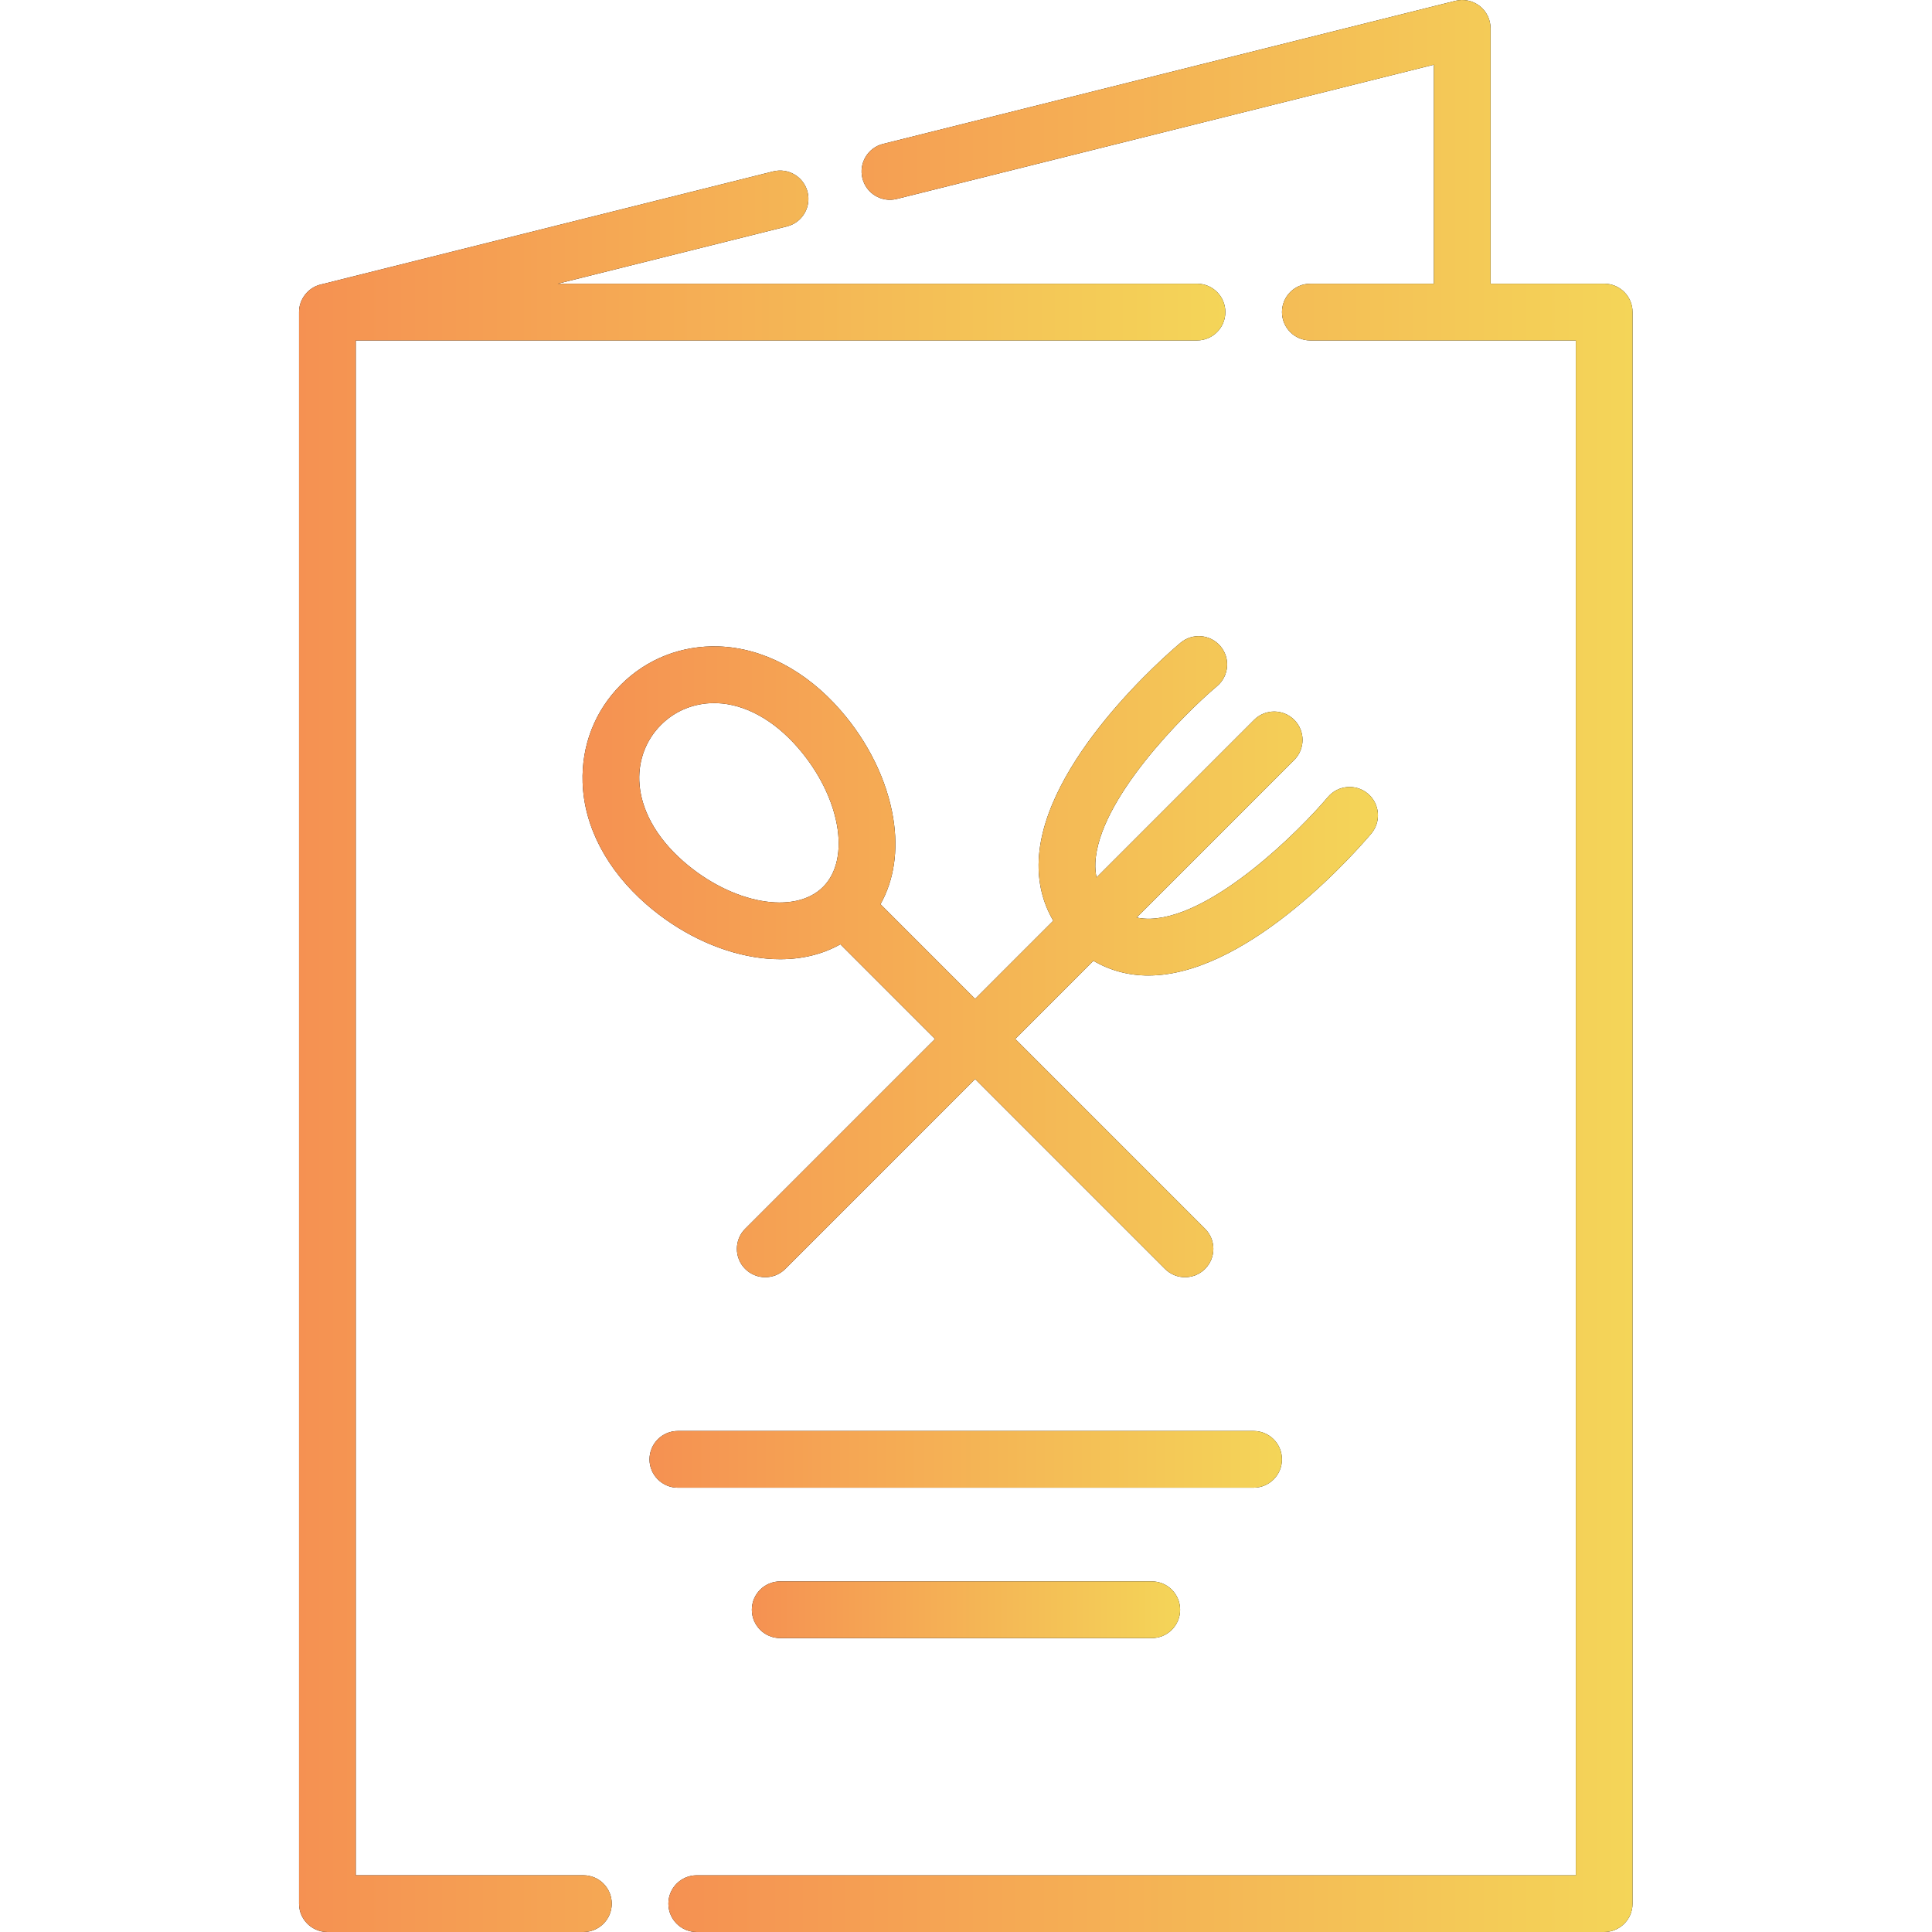 <svg width="64" height="64" viewBox="0 0 64 64" fill="none" xmlns="http://www.w3.org/2000/svg">
<g clip-path="url(#clip0_374_1290)">
<path d="M19.326 62.121H11.785V11.277H39.652C40.17 11.277 40.591 10.857 40.591 10.338C40.591 9.819 40.171 9.398 39.652 9.398H18.476L26.069 7.5C26.572 7.375 26.878 6.865 26.752 6.361C26.626 5.858 26.116 5.552 25.613 5.678L10.618 9.427C10.208 9.525 9.902 9.917 9.906 10.338V63.061C9.906 63.58 10.327 64 10.846 64H19.326C19.845 64 20.265 63.58 20.265 63.061C20.265 62.542 19.845 62.121 19.326 62.121Z" fill="black"/>
<path d="M19.326 62.121H11.785V11.277H39.652C40.17 11.277 40.591 10.857 40.591 10.338C40.591 9.819 40.171 9.398 39.652 9.398H18.476L26.069 7.5C26.572 7.375 26.878 6.865 26.752 6.361C26.626 5.858 26.116 5.552 25.613 5.678L10.618 9.427C10.208 9.525 9.902 9.917 9.906 10.338V63.061C9.906 63.58 10.327 64 10.846 64H19.326C19.845 64 20.265 63.58 20.265 63.061C20.265 62.542 19.845 62.121 19.326 62.121Z" fill="url(#paint0_linear_374_1290)"/>
<path d="M53.141 9.398H49.377V0.939C49.377 0.65 49.244 0.377 49.016 0.199C48.788 0.021 48.491 -0.042 48.21 0.028L29.252 4.767C28.749 4.893 28.443 5.403 28.569 5.907C28.694 6.41 29.204 6.716 29.708 6.59L47.499 2.143V9.399H43.406C42.887 9.399 42.467 9.819 42.467 10.338C42.467 10.857 42.887 11.277 43.406 11.277H52.202V62.122H23.08C22.561 62.122 22.141 62.542 22.141 63.061C22.141 63.58 22.561 64 23.08 64H53.141C53.66 64 54.08 63.58 54.08 63.061V10.338C54.08 9.819 53.66 9.398 53.141 9.398Z" fill="black"/>
<path d="M53.141 9.398H49.377V0.939C49.377 0.65 49.244 0.377 49.016 0.199C48.788 0.021 48.491 -0.042 48.21 0.028L29.252 4.767C28.749 4.893 28.443 5.403 28.569 5.907C28.694 6.41 29.204 6.716 29.708 6.59L47.499 2.143V9.399H43.406C42.887 9.399 42.467 9.819 42.467 10.338C42.467 10.857 42.887 11.277 43.406 11.277H52.202V62.122H23.08C22.561 62.122 22.141 62.542 22.141 63.061C22.141 63.58 22.561 64 23.08 64H53.141C53.66 64 54.08 63.58 54.08 63.061V10.338C54.08 9.819 53.66 9.398 53.141 9.398Z" fill="url(#paint1_linear_374_1290)"/>
<path d="M25.846 31.775C26.585 31.775 27.261 31.607 27.838 31.281L30.974 34.417L24.685 40.705C24.319 41.072 24.319 41.667 24.685 42.034C25.052 42.401 25.647 42.401 26.014 42.034L32.302 35.745L38.591 42.034C38.957 42.401 39.552 42.401 39.919 42.034C40.286 41.667 40.286 41.072 39.919 40.705L33.631 34.417L36.22 31.827C36.766 32.148 37.382 32.315 38.042 32.315C38.1 32.315 38.158 32.313 38.216 32.311C41.504 32.169 45.034 28.078 45.426 27.613C45.76 27.216 45.708 26.624 45.312 26.29C44.915 25.956 44.322 26.007 43.988 26.403C43.069 27.494 40.225 30.345 38.133 30.434C37.962 30.441 37.803 30.427 37.652 30.395L42.873 25.174C43.24 24.808 43.24 24.213 42.873 23.846C42.506 23.479 41.911 23.479 41.545 23.846L36.324 29.067C36.292 28.916 36.278 28.757 36.285 28.586C36.374 26.494 39.225 23.65 40.315 22.731C40.713 22.397 40.764 21.805 40.43 21.408C40.096 21.011 39.504 20.959 39.107 21.293C38.641 21.685 34.55 25.215 34.408 28.503C34.377 29.23 34.542 29.906 34.891 30.5L32.302 33.089L29.167 29.953C29.614 29.159 29.765 28.177 29.589 27.103C29.385 25.854 28.765 24.584 27.842 23.526C26.698 22.214 25.266 21.464 23.81 21.414C22.581 21.373 21.429 21.823 20.568 22.683C19.708 23.544 19.258 24.695 19.3 25.925C19.349 27.381 20.099 28.813 21.411 29.957C22.469 30.879 23.74 31.5 24.989 31.704C25.282 31.752 25.568 31.775 25.846 31.775ZM21.177 25.861C21.153 25.157 21.409 24.5 21.897 24.012C22.364 23.545 22.985 23.291 23.655 23.291C23.685 23.291 23.715 23.291 23.746 23.292C24.676 23.324 25.628 23.845 26.426 24.761C27.828 26.369 28.205 28.441 27.265 29.38C26.326 30.32 24.254 29.943 22.646 28.541C21.73 27.743 21.209 26.791 21.177 25.861Z" fill="black"/>
<path d="M25.846 31.775C26.585 31.775 27.261 31.607 27.838 31.281L30.974 34.417L24.685 40.705C24.319 41.072 24.319 41.667 24.685 42.034C25.052 42.401 25.647 42.401 26.014 42.034L32.302 35.745L38.591 42.034C38.957 42.401 39.552 42.401 39.919 42.034C40.286 41.667 40.286 41.072 39.919 40.705L33.631 34.417L36.22 31.827C36.766 32.148 37.382 32.315 38.042 32.315C38.1 32.315 38.158 32.313 38.216 32.311C41.504 32.169 45.034 28.078 45.426 27.613C45.76 27.216 45.708 26.624 45.312 26.29C44.915 25.956 44.322 26.007 43.988 26.403C43.069 27.494 40.225 30.345 38.133 30.434C37.962 30.441 37.803 30.427 37.652 30.395L42.873 25.174C43.24 24.808 43.24 24.213 42.873 23.846C42.506 23.479 41.911 23.479 41.545 23.846L36.324 29.067C36.292 28.916 36.278 28.757 36.285 28.586C36.374 26.494 39.225 23.65 40.315 22.731C40.713 22.397 40.764 21.805 40.43 21.408C40.096 21.011 39.504 20.959 39.107 21.293C38.641 21.685 34.55 25.215 34.408 28.503C34.377 29.23 34.542 29.906 34.891 30.5L32.302 33.089L29.167 29.953C29.614 29.159 29.765 28.177 29.589 27.103C29.385 25.854 28.765 24.584 27.842 23.526C26.698 22.214 25.266 21.464 23.81 21.414C22.581 21.373 21.429 21.823 20.568 22.683C19.708 23.544 19.258 24.695 19.3 25.925C19.349 27.381 20.099 28.813 21.411 29.957C22.469 30.879 23.74 31.5 24.989 31.704C25.282 31.752 25.568 31.775 25.846 31.775ZM21.177 25.861C21.153 25.157 21.409 24.5 21.897 24.012C22.364 23.545 22.985 23.291 23.655 23.291C23.685 23.291 23.715 23.291 23.746 23.292C24.676 23.324 25.628 23.845 26.426 24.761C27.828 26.369 28.205 28.441 27.265 29.38C26.326 30.32 24.254 29.943 22.646 28.541C21.73 27.743 21.209 26.791 21.177 25.861Z" fill="url(#paint2_linear_374_1290)"/>
<path d="M41.526 49.282C42.045 49.282 42.466 48.861 42.466 48.343C42.466 47.824 42.045 47.403 41.526 47.403H22.455C21.936 47.403 21.516 47.824 21.516 48.343C21.516 48.861 21.936 49.282 22.455 49.282H41.526Z" fill="black"/>
<path d="M41.526 49.282C42.045 49.282 42.466 48.861 42.466 48.343C42.466 47.824 42.045 47.403 41.526 47.403H22.455C21.936 47.403 21.516 47.824 21.516 48.343C21.516 48.861 21.936 49.282 22.455 49.282H41.526Z" fill="url(#paint3_linear_374_1290)"/>
<path d="M25.846 52.386C25.327 52.386 24.906 52.806 24.906 53.325C24.906 53.844 25.327 54.264 25.846 54.264H38.154C38.672 54.264 39.093 53.844 39.093 53.325C39.093 52.806 38.672 52.386 38.154 52.386H25.846Z" fill="black"/>
<path d="M25.846 52.386C25.327 52.386 24.906 52.806 24.906 53.325C24.906 53.844 25.327 54.264 25.846 54.264H38.154C38.672 54.264 39.093 53.844 39.093 53.325C39.093 52.806 38.672 52.386 38.154 52.386H25.846Z" fill="url(#paint4_linear_374_1290)"/>
</g>
<defs>
<linearGradient id="paint0_linear_374_1290" x1="40.591" y1="34.825" x2="9.906" y2="34.825" gradientUnits="userSpaceOnUse">
<stop stop-color="#F4D558"/>
<stop offset="1" stop-color="#F59152"/>
</linearGradient>
<linearGradient id="paint1_linear_374_1290" x1="54.08" y1="32" x2="22.141" y2="32" gradientUnits="userSpaceOnUse">
<stop stop-color="#F4D558"/>
<stop offset="1" stop-color="#F59152"/>
</linearGradient>
<linearGradient id="paint2_linear_374_1290" x1="45.646" y1="31.691" x2="19.297" y2="31.691" gradientUnits="userSpaceOnUse">
<stop stop-color="#F4D558"/>
<stop offset="1" stop-color="#F59152"/>
</linearGradient>
<linearGradient id="paint3_linear_374_1290" x1="42.466" y1="48.343" x2="21.516" y2="48.343" gradientUnits="userSpaceOnUse">
<stop stop-color="#F4D558"/>
<stop offset="1" stop-color="#F59152"/>
</linearGradient>
<linearGradient id="paint4_linear_374_1290" x1="39.093" y1="53.325" x2="24.906" y2="53.325" gradientUnits="userSpaceOnUse">
<stop stop-color="#F4D558"/>
<stop offset="1" stop-color="#F59152"/>
</linearGradient>
<clipPath id="clip0_374_1290">
<rect width="64" height="64" fill="white"/>
</clipPath>
</defs>
</svg>
